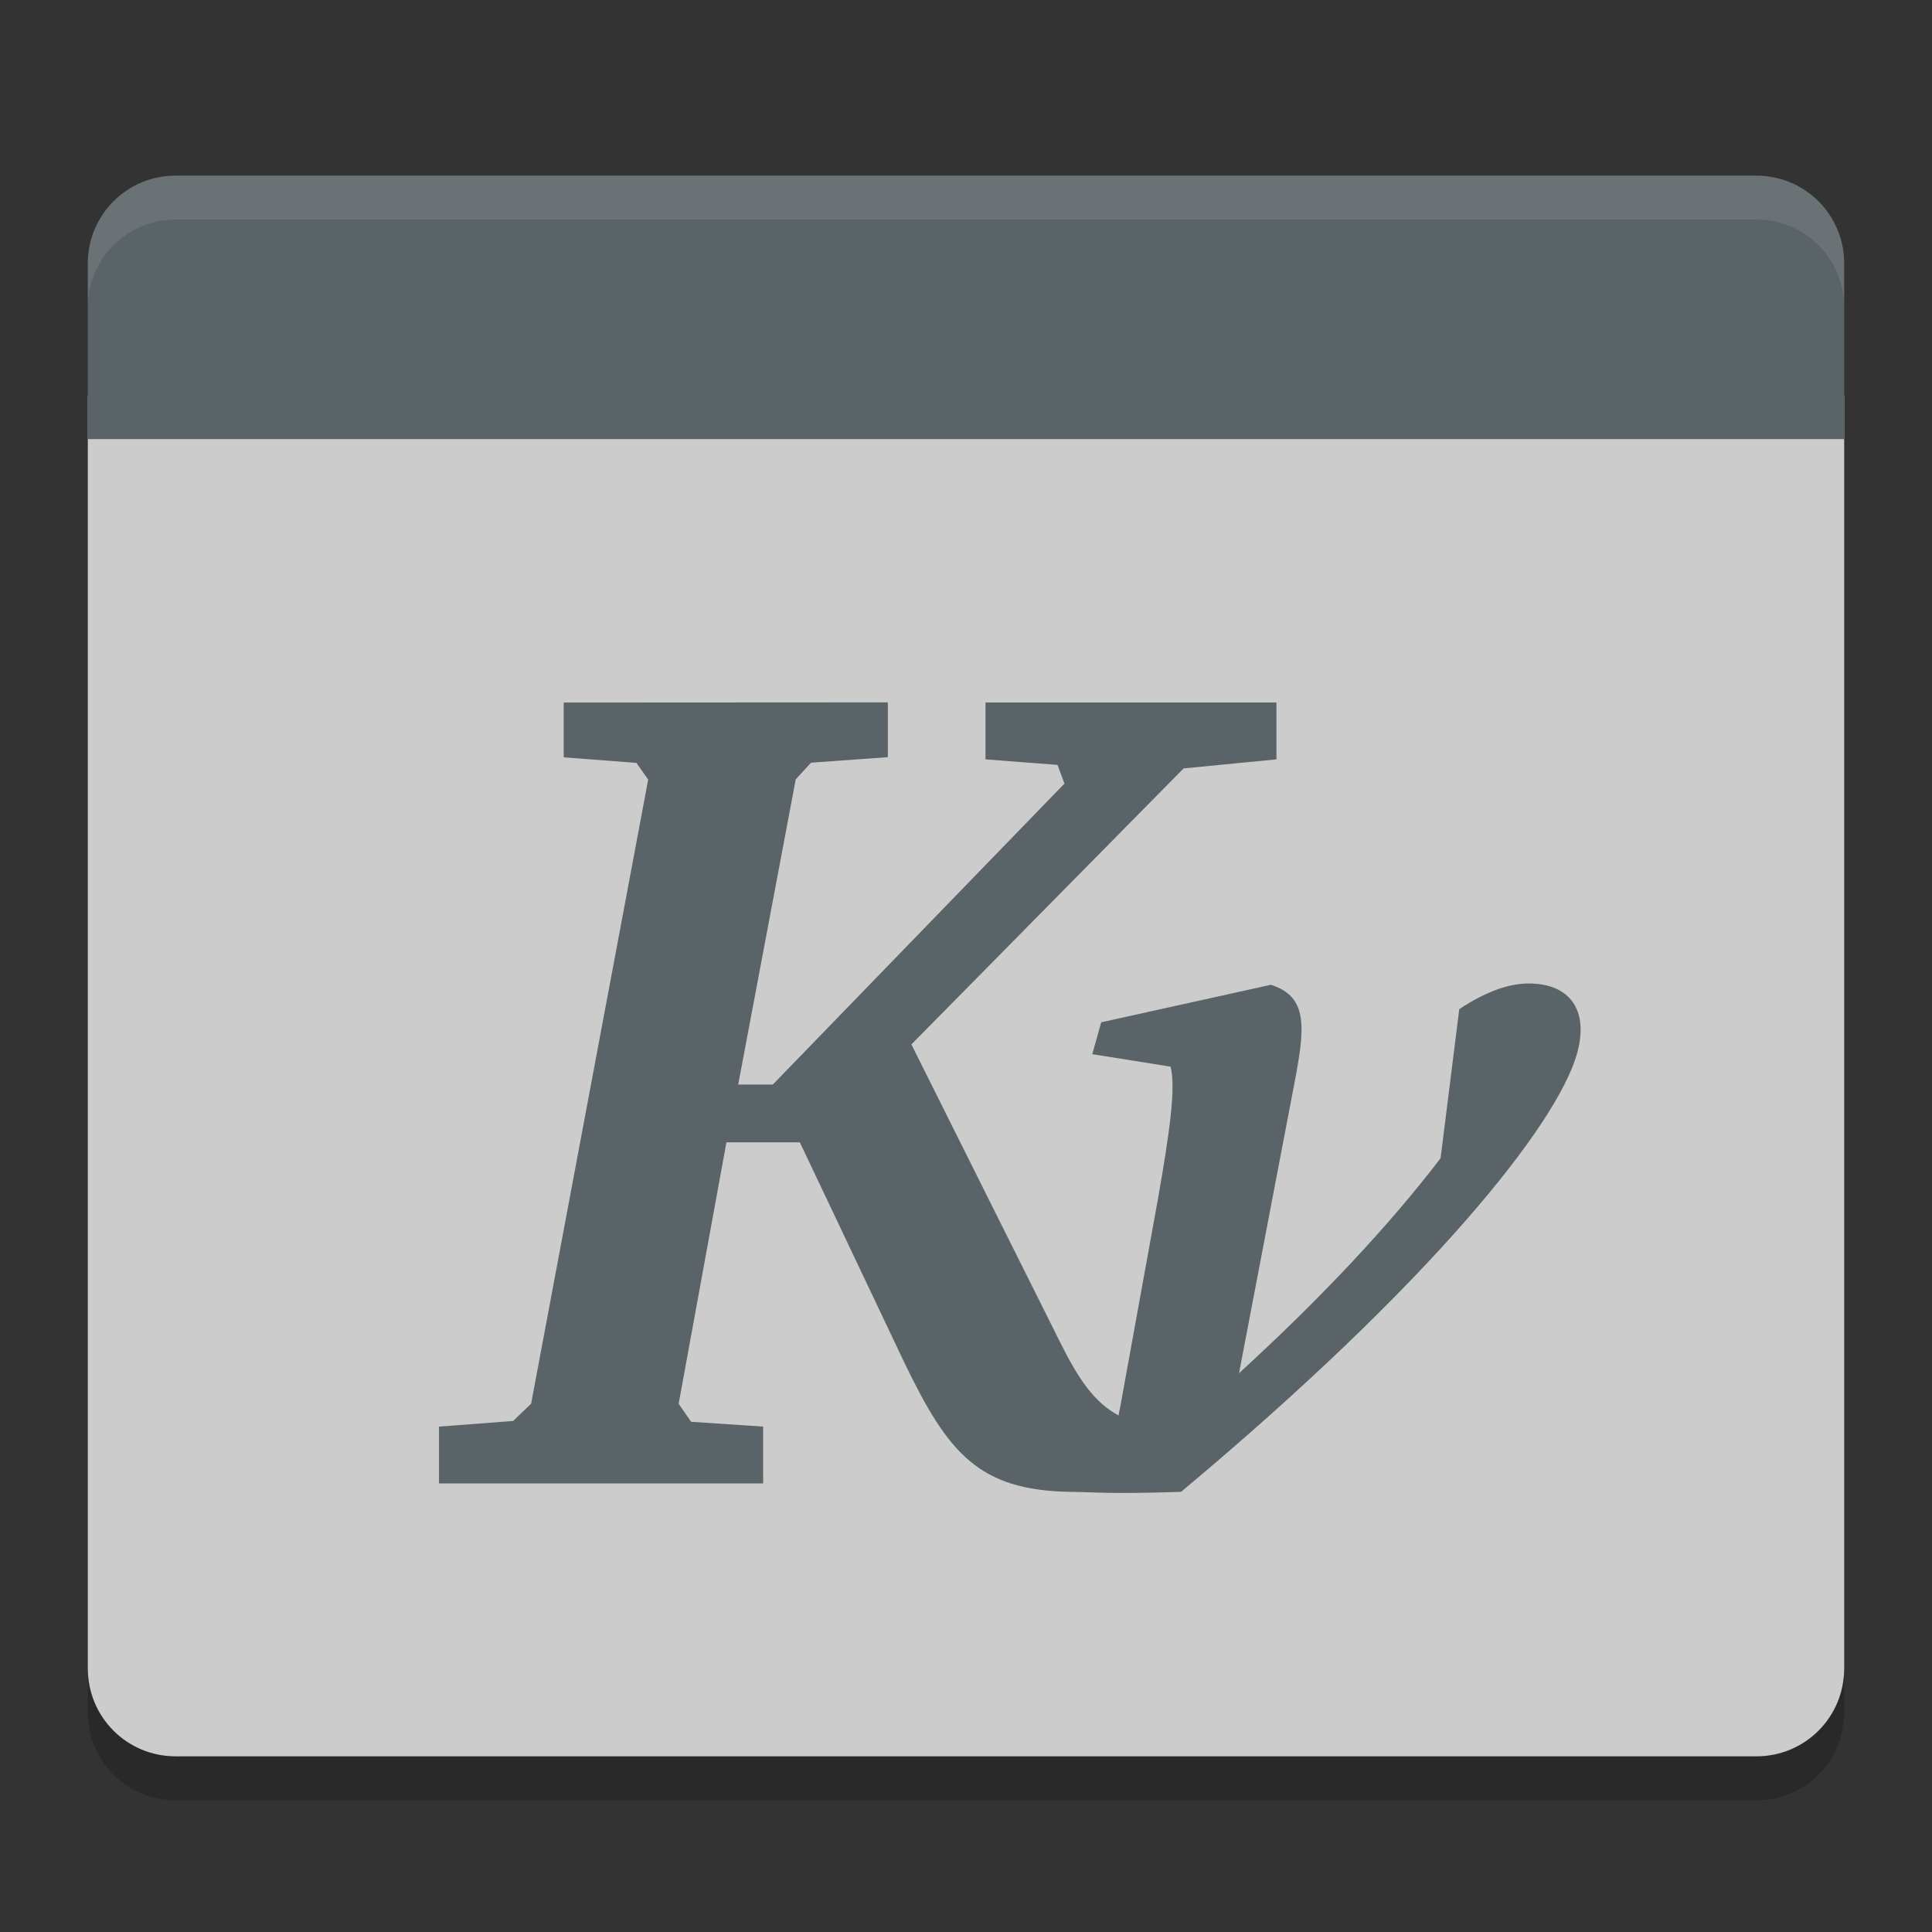 <?xml version="1.0" encoding="UTF-8" standalone="no"?>
<svg xmlns="http://www.w3.org/2000/svg" height="22" width="22" version="1">
 <rect width="100%" height="100%" fill="#333333" stroke="none"/>
 <path fill="#ccc" d="m1 4.5v14.5c0 0.554 0.446 1 1 1h18c0.554 0 1-0.446 1-1v-14.5z"/>
 <path fill="#5a6367" d="m2 2c-0.554 0-1 0.446-1 1v2h20v-2c0-0.554-0.446-1-1-1z"/>
 <path opacity=".1" fill="#fff" d="m2 2c-0.554 0-1 0.446-1 1v0.5c0-0.554 0.446-1 1-1h18c0.554 0 1 0.446 1 1v-0.5c0-0.554-0.446-1-1-1h-18z"/>
 <path opacity=".2" d="m1 19v0.5c0 0.554 0.446 1 1 1h18.001c0.553 0 0.999-0.446 0.999-1v-0.5c0 0.554-0.445 1-0.999 1h-18.001c-0.554 0-1-0.446-1-1z"/>
 <path fill="#5a6367" d="m6.419 8 0 0.624 0.828 0.063 0.134 0.19-1.333 7.107l-0.205 0.197-0.844 0.064v0.647l3.691 0 0-0.647-0.82-0.055-0.142-0.205 0.544-2.977h0.836l1.199 2.527c0.49 1.008 0.834 1.44 1.893 1.453 0.305 0.004 0.427 0.026 1.249 0 2.834-2.369 4.28-4.175 4.509-4.991 0.138-0.494-0.081-0.798-0.552-0.798-0.23 0-0.493 0.097-0.789 0.292l-0.213 1.698c-0.58 0.759-1.353 1.586-2.295 2.448l0.623-3.262c0.129-0.667 0.172-1.023-0.26-1.161l-1.932 0.427-0.102 0.363 0.891 0.142c0.062 0.23-0.007 0.73-0.142 1.5l-0.434 2.393c-0.007 0.025-0.011 0.052-0.016 0.079-0.281-0.151-0.459-0.421-0.663-0.829l-1.696-3.396 3.1-3.143 1.057-0.103-0-0.648-3.313 0 0 0.648 0.82 0.063 0.079 0.213-3.321 3.427h-0.394l0.655-3.475 0.174-0.19 0.875-0.063-0-0.624z"/>
</svg>
